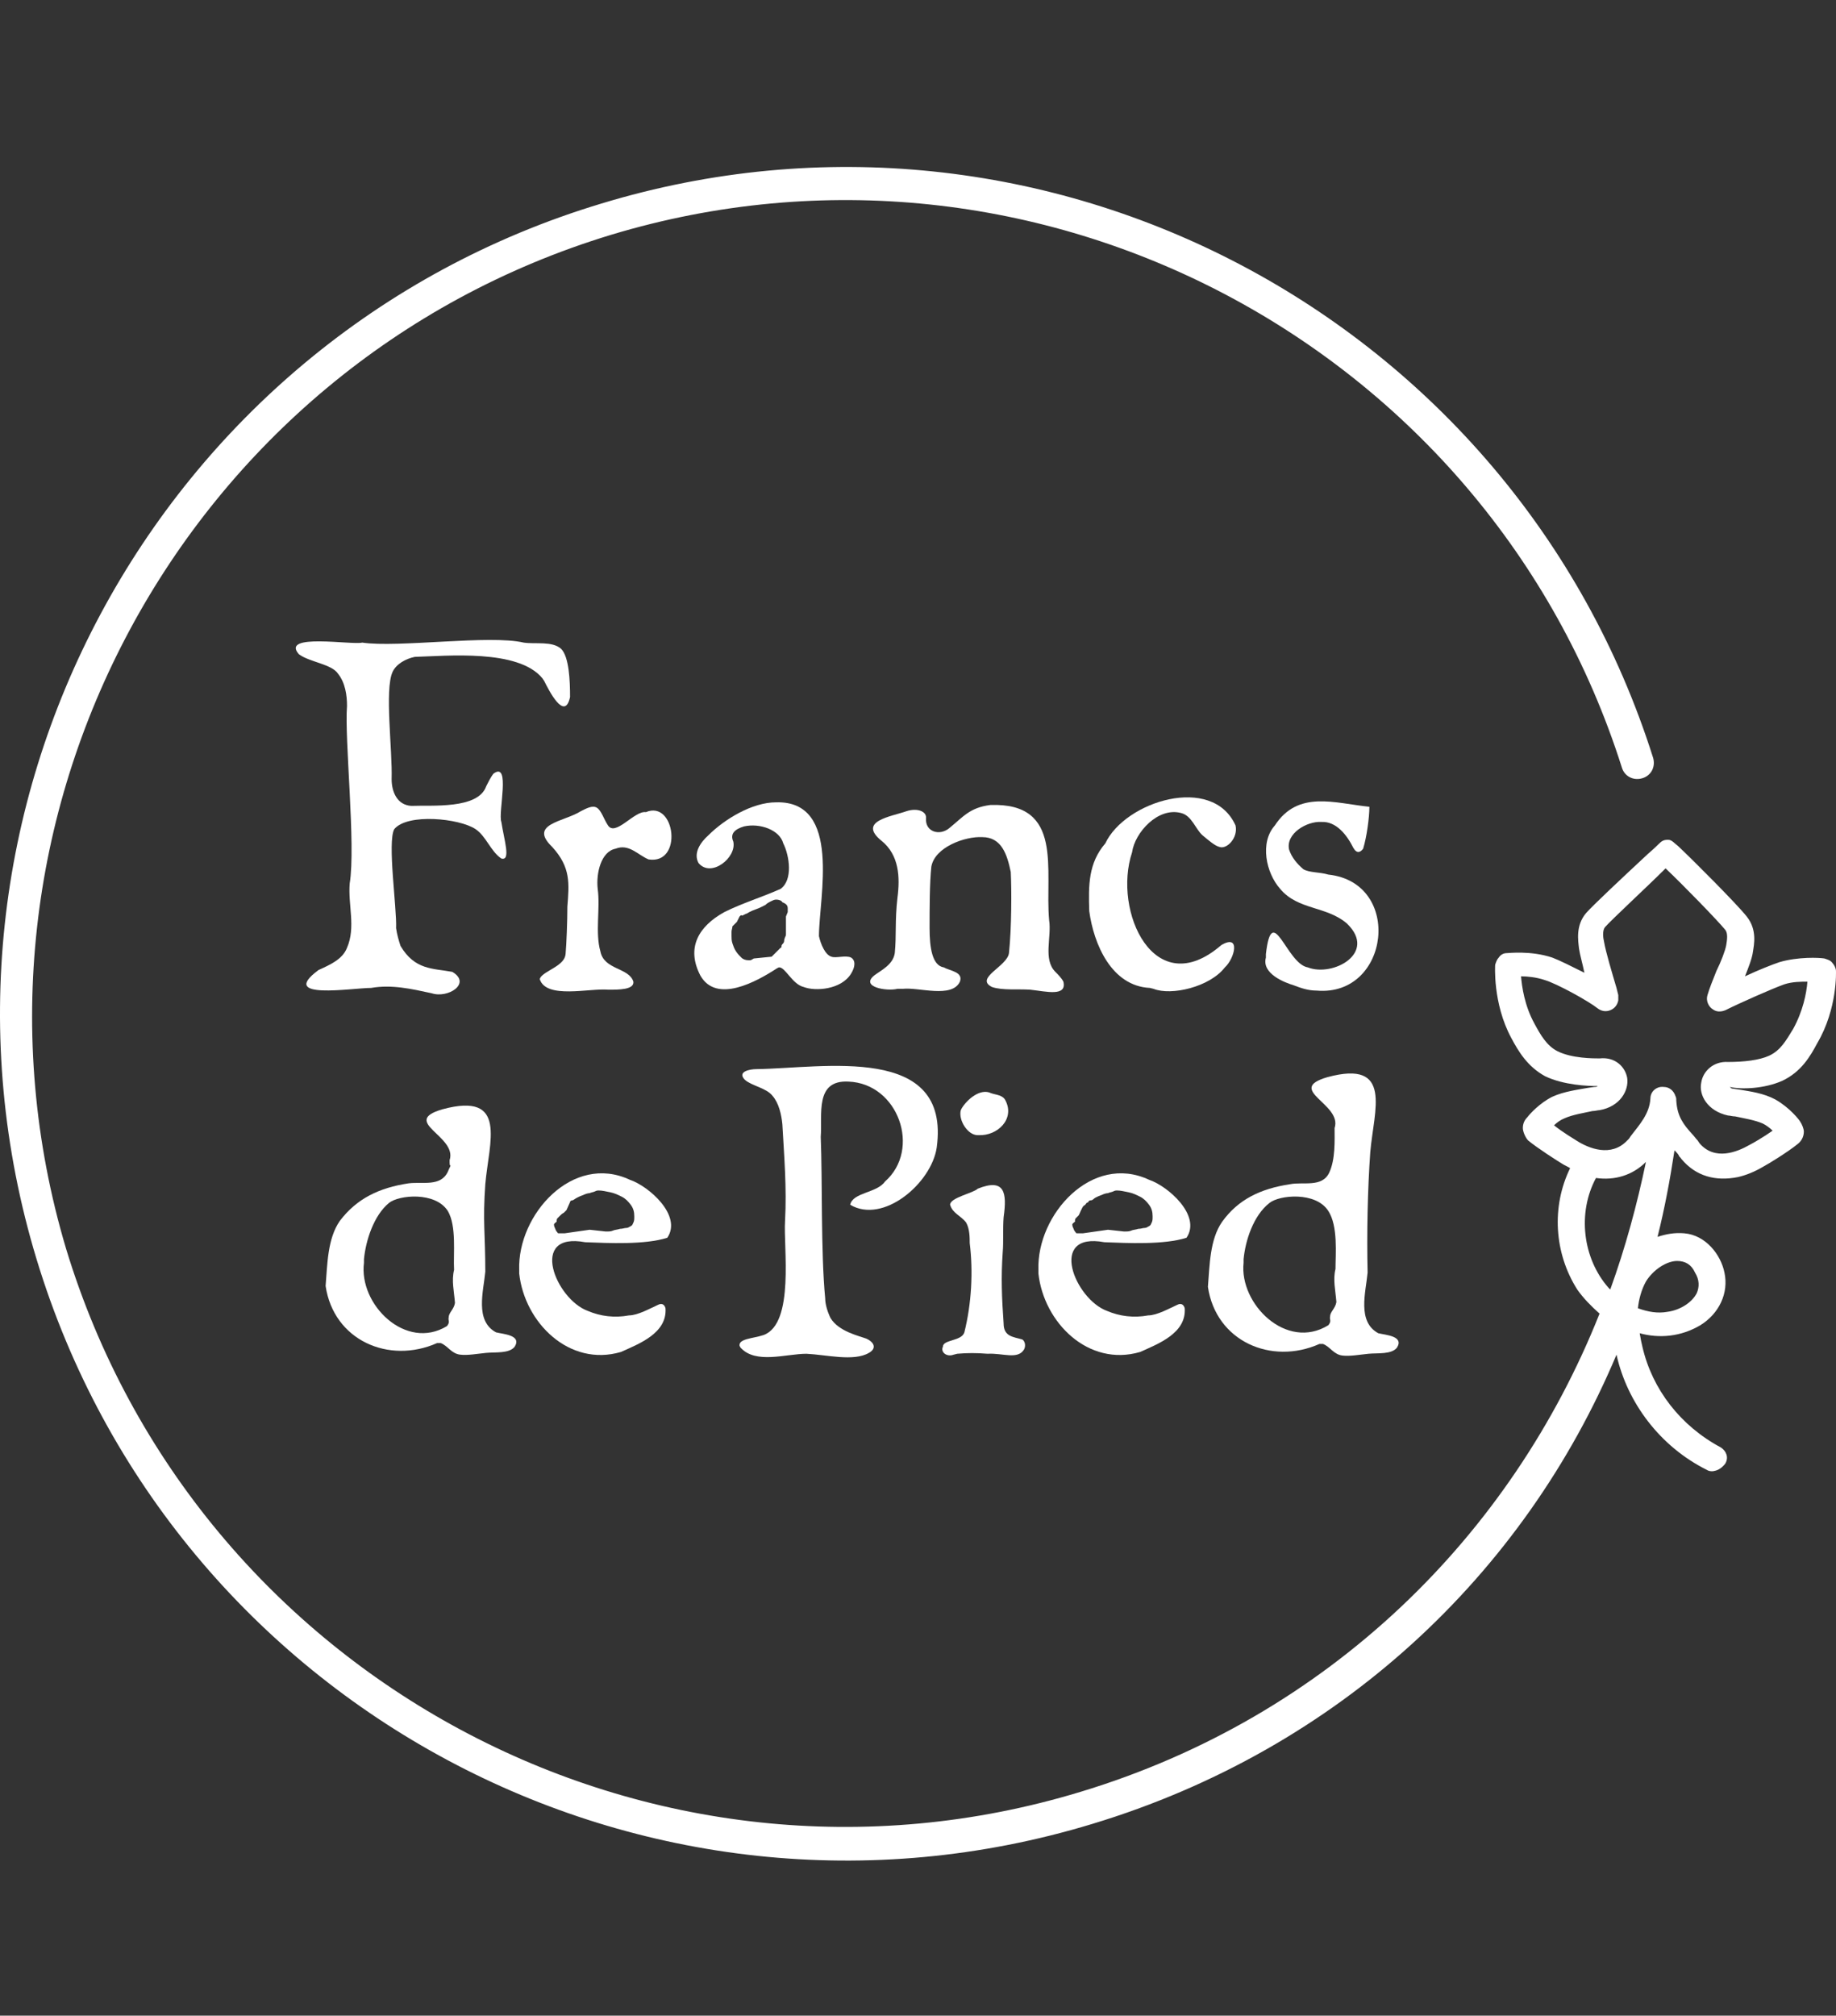 <?xml version="1.0" encoding="UTF-8"?>
<svg width="154px" height="169px" viewBox="0 0 154 169" version="1.1" xmlns="http://www.w3.org/2000/svg" xmlns:xlink="http://www.w3.org/1999/xlink">
    <rect x="0" y="0" width="154" height="169" fill="#333333" stroke="none"/>
    <title>Artboard</title>
    <g id="Artboard" stroke="none" stroke-width="1" fill="none" fill-rule="evenodd">
        <g id="Calque_1-2" transform="translate(0, 14)" fill="#FFFFFF" fill-rule="nonzero">
            <path d="M149.507,76.613 C151.078,75.864 151.827,74.593 152.425,73.47 C154.146,70.552 153.997,67.41 153.997,67.41 C153.997,67.186 153.847,66.887 153.697,66.737 C153.548,66.512 153.248,66.438 153.024,66.363 C152.575,66.288 150.854,66.213 149.282,66.662 C148.609,66.887 147.487,67.335 146.364,67.859 C146.663,67.111 146.963,66.363 147.038,65.764 C147.112,65.241 147.412,63.969 146.514,62.847 C145.691,61.799 141.874,57.984 140.752,56.936 C140.453,56.712 140.228,56.412 139.929,56.412 C139.555,56.412 139.405,56.487 139.106,56.786 C139.031,56.861 138.732,57.161 138.208,57.609 C136.038,59.629 133.643,61.874 133.045,62.547 C132.147,63.595 132.371,64.867 132.446,65.54 C132.521,66.064 132.745,66.812 132.895,67.56 C131.847,67.036 130.8,66.512 130.201,66.288 C128.405,65.689 126.535,65.914 126.385,65.914 C126.086,65.914 125.861,66.064 125.711,66.288 C125.562,66.438 125.487,66.662 125.412,66.887 C125.412,66.887 125.188,70.104 126.759,73.021 C127.358,74.144 128.106,75.415 129.603,76.238 C131.174,76.987 133.194,77.061 134.017,77.061 C133.943,77.136 133.793,77.136 133.718,77.136 L133.194,77.211 C132.371,77.361 131.174,77.51 130.201,77.959 C129.154,78.483 128.33,79.381 128.106,79.68 C127.881,79.904 127.732,80.204 127.732,80.578 C127.732,80.877 127.956,81.401 128.181,81.625 C129.004,82.298 130.65,83.346 131.024,83.57 C131.249,83.72 131.473,83.795 131.698,83.944 C130.126,87.161 130.351,91.052 132.296,94.119 C132.82,94.867 133.494,95.541 134.167,96.139 C126.759,114.768 111.419,129.956 90.617,136.24 C54.624,147.163 16.461,126.664 5.536,90.678 C-5.164,54.766 15.264,16.611 51.257,5.688 C86.95,-5.086 124.813,14.965 136.038,50.352 L136.038,50.352 C136.262,51.101 137.011,51.475 137.759,51.25 C138.507,51.026 138.881,50.278 138.657,49.529 L138.657,49.529 L138.657,49.529 C126.984,12.646 87.624,-8.228 50.434,3.069 C12.944,14.366 -8.307,54.093 3.067,91.576 C14.441,129.058 54.1,150.305 91.589,138.934 C112.392,132.649 127.881,117.911 135.589,99.581 C136.487,103.621 139.255,107.287 143.147,109.232 C143.371,109.382 143.67,109.382 143.895,109.307 C144.194,109.232 144.493,109.007 144.718,108.708 C145.017,108.185 144.793,107.661 144.344,107.362 C140.976,105.566 138.582,102.499 137.759,98.907 C137.684,98.608 137.609,98.234 137.534,97.785 C139.181,98.234 140.976,98.084 142.623,97.112 C144.194,96.139 145.017,94.419 144.643,92.698 C144.344,91.201 143.072,89.556 141.276,89.406 C140.453,89.331 139.704,89.481 139.031,89.705 C139.63,87.311 140.079,84.917 140.453,82.448 C140.602,82.598 140.752,82.747 140.827,82.897 C140.827,82.972 140.902,82.972 141.051,83.196 C142.249,84.618 143.895,85.067 145.766,84.693 C146.439,84.543 147.187,84.244 147.936,83.795 C148.235,83.645 149.956,82.598 150.779,81.924 C151.078,81.7 151.303,81.326 151.303,80.877 C151.303,80.653 151.153,80.278 151.004,80.054 L151.004,80.054 C150.929,79.904 150.106,78.857 148.908,78.184 C147.936,77.66 146.813,77.51 145.915,77.361 L145.391,77.286 C145.242,77.286 145.167,77.211 145.092,77.136 C146.065,77.361 148.01,77.286 149.507,76.613 L149.507,76.613 Z M135.065,94.119 C134.99,94.044 134.915,93.97 134.915,93.97 C132.745,91.501 132.296,87.685 133.868,84.767 C135.439,84.992 136.936,84.543 138.058,83.421 C137.31,87.012 136.337,90.603 135.065,94.119 L135.065,94.119 Z M140.677,91.725 C141.351,91.725 141.874,92.024 142.174,92.698 C142.548,93.296 142.548,93.895 142.323,94.419 C141.949,95.167 140.976,95.84 139.854,95.99 C139.031,96.139 138.208,95.99 137.385,95.69 C137.46,94.942 137.684,94.119 138.058,93.446 C138.657,92.473 139.779,91.725 140.677,91.725 L140.677,91.725 Z M142.698,76.762 C142.473,77.81 143.221,79.156 144.942,79.53 C145.092,79.53 145.317,79.605 145.541,79.605 C146.215,79.755 147.187,79.904 147.861,80.204 C148.16,80.353 148.459,80.578 148.684,80.802 C147.936,81.326 147.038,81.85 146.738,81.999 C145.691,82.598 143.82,83.346 142.548,81.85 L142.398,81.625 C142.249,81.476 142.099,81.251 141.949,81.101 C141.201,80.278 140.677,79.605 140.602,78.258 C140.602,78.109 140.602,78.034 140.528,77.884 C140.378,77.435 140.004,77.136 139.555,77.136 C138.956,77.061 138.432,77.51 138.432,78.109 C138.357,79.381 137.534,80.278 136.786,81.251 L136.636,81.476 L136.487,81.625 C135.14,83.047 133.269,82.298 132.222,81.625 C131.997,81.476 131.099,80.952 130.351,80.353 C130.575,80.129 130.875,79.904 131.249,79.755 C131.922,79.455 132.895,79.306 133.568,79.156 C133.793,79.156 134.017,79.081 134.167,79.081 C135.888,78.782 136.636,77.435 136.487,76.388 C136.337,75.49 135.514,74.593 134.167,74.742 C133.643,74.742 131.847,74.742 130.65,74.144 C129.752,73.695 129.228,72.797 128.705,71.824 C127.881,70.328 127.657,68.757 127.582,67.859 C128.106,67.859 128.854,67.934 129.528,68.158 C130.575,68.458 133.269,69.954 134.017,70.552 C134.317,70.777 134.691,70.852 135.065,70.702 C135.439,70.552 135.664,70.253 135.738,69.879 C135.738,69.73 135.738,69.58 135.738,69.43 L135.589,68.832 C135.215,67.56 134.691,65.839 134.541,64.941 C134.466,64.642 134.392,64.044 134.616,63.744 C135.215,63.071 138.283,60.228 139.555,58.956 C139.63,58.881 139.63,58.881 139.704,58.806 C141.201,60.228 144.044,63.146 144.718,63.969 C144.942,64.268 144.868,64.792 144.793,65.241 C144.718,65.689 144.344,66.662 143.97,67.41 C143.67,68.158 143.371,68.907 143.221,69.43 C143.072,69.879 143.296,70.403 143.67,70.627 C143.97,70.852 144.344,70.852 144.718,70.702 C145.915,70.104 148.609,68.907 149.657,68.532 C150.33,68.308 151.078,68.308 151.602,68.308 C151.527,69.281 151.228,70.777 150.405,72.273 C149.806,73.246 149.357,74.069 148.385,74.518 C147.561,74.892 146.289,75.041 144.942,75.041 C143.745,74.967 142.847,75.79 142.698,76.762 L142.698,76.762 Z" id="Shape"></path>
            <path d="M45.495,42.871 L45.645,43.095 C46.019,43.843 47.366,46.537 47.815,44.442 C47.815,43.095 47.74,41.075 47.066,40.402 C46.318,39.729 44.896,40.028 43.924,39.878 C41.08,39.205 33.373,40.327 30.38,39.878 C29.556,40.103 23.495,39.055 25.067,40.851 C25.965,41.524 27.835,41.674 28.359,42.497 C28.958,43.245 29.107,44.292 29.107,45.19 C28.883,47.958 29.856,56.861 29.332,60.078 C29.182,61.874 29.856,63.744 29.107,65.465 C28.733,66.438 27.686,66.887 26.713,67.335 C23.271,69.879 29.556,68.832 31.128,68.832 C32.849,68.532 34.495,68.907 36.216,69.281 C37.563,69.73 39.583,68.458 37.937,67.485 C36.291,67.186 34.794,67.335 33.597,65.315 C33.447,64.867 33.298,64.343 33.223,63.819 C33.298,62.173 32.475,56.562 33.073,55.515 C34.196,54.168 38.536,54.617 39.883,55.515 C40.781,56.113 41.155,57.385 42.053,57.984 C42.876,58.208 42.277,56.412 42.053,54.916 C41.753,54.168 42.876,49.754 41.379,50.876 C41.155,51.175 40.93,51.624 40.781,51.923 C40.107,53.869 36.216,53.495 34.495,53.569 C33.298,53.495 32.849,52.372 32.849,51.325 C32.924,48.856 32.25,43.843 32.924,42.347 C33.223,41.674 34.046,41.225 34.794,41.075 C37.488,41 43.475,40.402 45.495,42.871 L45.495,42.871 Z" id="Path"></path>
            <path d="M51.631,57.161 C52.753,56.712 53.502,57.684 54.4,58.058 C57.318,58.507 56.644,53.046 54.175,54.093 C53.202,53.944 51.556,56.263 50.957,55.141 C50.658,54.692 50.434,53.944 50.059,53.719 C49.685,53.495 49.162,53.794 48.713,54.018 C47.291,54.916 44.298,55.066 46.318,57.011 C47.889,58.732 47.74,60.078 47.59,62.024 C47.59,63.221 47.515,65.166 47.44,65.989 C47.366,66.961 45.794,67.335 45.345,67.934 L45.27,68.084 C45.794,69.804 49.461,68.832 51.032,68.981 C51.93,68.981 53.202,68.981 53.127,68.308 C52.753,67.111 50.658,67.335 50.359,65.764 C49.91,64.193 50.359,62.173 50.134,60.527 C49.985,59.181 50.434,57.385 51.631,57.161 L51.631,57.161 Z" id="Path"></path>
            <path d="M65.474,60.527 C63.978,61.201 62.257,61.724 60.76,62.472 C58.59,63.669 57.542,65.465 58.74,67.784 C60.087,70.178 63.454,68.308 65.175,67.186 L65.325,67.111 C65.848,67.036 66.447,68.532 67.42,68.757 C68.393,69.131 70.563,68.981 71.386,67.635 C71.76,67.036 71.76,66.512 71.386,66.288 C70.937,66.064 70.114,66.363 69.739,66.213 C69.216,66.064 68.842,65.166 68.692,64.492 C68.692,61.275 70.637,53.121 65.1,53.27 C63.08,53.27 60.76,54.692 59.413,56.038 C58.74,56.637 58.141,57.535 58.59,58.358 C59.638,59.629 61.808,57.909 61.508,56.562 C61.209,55.889 61.658,55.515 62.406,55.29 C63.753,54.991 65.399,55.589 65.699,56.712 C66.223,57.759 66.522,59.779 65.474,60.527 L65.474,60.527 Z M66.073,62.173 L66.073,62.472 L65.923,62.847 C65.923,62.921 65.923,63.071 65.923,63.146 C65.923,63.221 65.923,63.37 65.923,63.445 C65.923,63.595 65.923,63.669 65.923,63.819 C65.923,63.969 65.923,64.044 65.923,64.193 C65.923,64.193 65.923,64.268 65.923,64.343 C65.923,64.492 65.848,64.567 65.848,64.567 C65.848,64.642 65.774,64.717 65.774,64.867 C65.774,65.016 65.699,65.091 65.624,65.166 C65.549,65.241 65.549,65.315 65.549,65.39 C65.549,65.465 65.474,65.465 65.474,65.465 C65.474,65.465 65.399,65.54 65.325,65.615 C65.25,65.689 65.175,65.764 65.1,65.839 C65.025,65.914 64.95,65.989 64.876,66.064 C64.801,66.138 64.726,66.213 64.726,66.213 L63.229,66.363 C63.08,66.438 63.005,66.512 62.93,66.512 C62.93,66.512 62.855,66.512 62.78,66.512 C62.556,66.512 62.331,66.438 62.182,66.288 C62.032,66.138 61.882,65.989 61.733,65.764 C61.583,65.54 61.508,65.315 61.433,65.091 C61.359,64.867 61.359,64.642 61.359,64.492 C61.359,64.418 61.359,64.268 61.359,64.118 C61.359,63.969 61.433,63.819 61.433,63.669 L61.808,63.295 L62.032,62.847 C62.032,62.847 62.032,62.847 62.107,62.772 C62.182,62.697 62.257,62.772 62.257,62.772 L62.556,62.622 C62.631,62.622 62.706,62.547 62.855,62.472 C63.005,62.398 63.155,62.323 63.379,62.248 C63.603,62.173 63.753,62.098 63.903,62.024 C64.052,61.949 64.202,61.874 64.202,61.874 C64.352,61.724 64.501,61.649 64.651,61.575 C64.801,61.5 64.95,61.425 65.1,61.425 C65.325,61.425 65.549,61.5 65.624,61.649 C65.998,61.799 66.073,61.949 66.073,62.173 L66.073,62.173 Z" id="Shape"></path>
            <path d="M89.195,68.308 C89.045,68.009 88.746,67.71 88.521,67.485 C87.474,66.438 88.222,64.567 87.998,63.146 C87.624,58.956 89.27,53.27 83.059,53.495 C81.338,53.719 80.814,54.467 79.617,55.44 C78.794,56.113 77.596,55.739 77.671,54.617 C77.746,54.018 76.923,53.719 76.025,54.018 C74.753,54.467 71.909,54.841 73.93,56.487 C75.426,57.684 75.501,59.555 75.277,61.275 C75.052,63.221 75.202,64.418 75.052,65.914 C74.903,66.887 73.93,67.335 73.331,67.784 C72.134,68.757 74.379,69.131 75.277,68.907 L75.726,68.907 C77.073,68.757 79.841,69.73 80.515,68.308 C80.814,67.485 79.692,67.41 79.168,67.111 C78.195,66.961 77.971,65.465 77.971,63.819 C77.971,62.248 77.971,60.004 78.12,58.657 C78.42,57.011 80.964,56.113 82.386,56.188 C84.032,56.188 84.481,57.684 84.78,59.106 C84.855,60.527 84.855,63.819 84.63,65.914 C84.481,67.036 81.712,68.009 83.209,68.757 C84.107,69.056 85.379,68.907 86.426,68.981 C87.773,69.131 89.494,69.58 89.195,68.308 L89.195,68.308 Z" id="Path"></path>
            <path d="M102.739,67.111 C103.562,66.363 104.086,64.268 102.44,65.241 C96.827,70.104 93.311,62.398 94.957,57.46 C95.181,55.814 97.127,53.644 99.072,54.168 C99.97,54.392 100.27,55.515 100.868,56.038 C101.317,56.412 101.916,56.936 102.29,57.011 C102.889,57.235 103.861,56.263 103.637,55.215 C101.691,50.876 94.358,53.195 92.712,56.712 C91.29,58.358 91.29,60.228 91.365,62.398 C91.739,65.166 93.236,68.682 96.453,68.832 L96.753,68.907 C98.249,69.505 101.467,68.757 102.739,67.111 Z" id="Path"></path>
            <path d="M109.698,67.111 C107.902,66.812 106.705,61.5 106.181,65.989 L106.181,66.288 C105.807,67.635 107.753,68.383 108.501,68.607 C109.099,68.832 109.698,69.056 110.446,69.056 C116.582,69.58 117.705,60.004 111.419,59.33 C110.671,59.106 109.848,59.181 109.324,58.881 C108.8,58.432 108.351,57.909 108.127,57.235 C107.827,55.889 109.623,54.841 110.82,54.916 C112.093,54.841 112.991,56.038 113.514,57.086 C113.814,57.609 114.113,57.46 114.337,57.161 C114.637,56.188 114.861,54.542 114.861,53.644 C111.943,53.345 108.875,52.223 106.929,55.215 C105.657,56.637 106.181,59.181 107.378,60.527 C108.875,62.323 111.269,61.949 112.991,63.445 C115.535,65.914 111.793,67.934 109.698,67.111 Z" id="Path"></path>
            <path d="M34.271,85.216 C31.801,85.59 29.931,86.488 28.509,88.358 C27.461,89.855 27.461,92.024 27.312,93.82 C27.985,98.384 32.624,100.404 36.665,98.608 L36.964,98.608 C37.563,98.833 37.862,99.506 38.611,99.581 C39.209,99.656 40.032,99.506 40.781,99.431 C41.529,99.356 42.726,99.506 43.175,98.907 C43.774,97.935 42.202,97.86 41.604,97.71 C39.808,96.738 40.556,94.269 40.706,92.623 C40.706,89.406 40.481,88.433 40.706,85.291 C41.005,81.775 42.651,77.51 37.114,79.007 C33.522,80.054 38.386,81.251 37.713,83.271 C37.713,83.645 37.713,83.72 37.788,83.72 C37.788,83.795 37.713,83.87 37.563,84.244 C36.964,85.516 35.468,85.067 34.271,85.216 Z M38.087,92.473 C37.862,93.371 38.087,94.269 38.162,95.241 C38.087,95.765 37.638,96.064 37.638,96.439 C37.563,96.738 37.788,96.813 37.488,97.187 C34.046,99.282 30.08,95.391 30.529,91.875 L30.529,91.576 C30.679,90.004 31.352,87.91 32.624,86.862 C33.447,86.189 36.515,85.89 37.563,87.536 C38.311,88.807 38.012,91.127 38.087,92.473 L38.087,92.473 Z" id="Shape"></path>
            <path d="M49.087,90.154 C51.032,90.229 54.1,90.379 55.971,89.78 C57.243,87.91 54.4,85.441 52.828,84.917 C48.039,82.673 43.4,87.835 43.549,92.473 L43.549,92.773 C43.998,96.887 47.74,100.628 52.08,99.356 C53.576,98.683 55.971,97.785 55.821,95.69 C55.746,95.391 55.522,95.241 55.223,95.391 C54.549,95.69 53.502,96.289 52.753,96.289 C51.556,96.513 50.359,96.364 49.311,95.915 C46.617,94.942 44.298,89.256 49.087,90.154 L49.087,90.154 Z M46.692,88.433 C46.692,88.284 46.692,88.209 46.767,88.134 C46.842,88.059 46.917,87.984 46.992,87.91 C47.066,87.835 47.141,87.76 47.291,87.685 C47.366,87.61 47.44,87.536 47.515,87.461 L47.815,86.787 C47.815,86.713 47.889,86.638 48.039,86.638 C48.189,86.563 48.264,86.488 48.413,86.413 C48.563,86.338 48.713,86.264 48.937,86.189 C49.087,86.114 49.311,86.039 49.461,86.039 C49.611,85.964 49.76,85.964 49.91,85.89 C50.059,85.815 50.134,85.815 50.209,85.815 C50.508,85.815 50.808,85.89 51.182,85.964 C51.556,86.039 51.855,86.189 52.155,86.338 C52.454,86.488 52.678,86.713 52.903,87.012 C53.127,87.311 53.202,87.61 53.202,87.984 C53.202,88.209 53.202,88.358 53.127,88.508 C53.053,88.658 53.053,88.733 52.903,88.807 C52.753,88.882 52.678,88.957 52.529,88.957 C52.379,88.957 52.23,89.032 52.005,89.032 C51.781,89.107 51.556,89.107 51.406,89.181 C51.257,89.256 51.032,89.256 50.808,89.256 L49.461,89.107 L47.366,89.406 L46.842,89.406 C46.767,89.406 46.767,89.331 46.692,89.256 C46.617,89.181 46.617,89.107 46.543,88.957 C46.468,88.807 46.468,88.733 46.468,88.658 C46.468,88.583 46.692,88.433 46.692,88.433 L46.692,88.433 Z" id="Shape"></path>
            <path d="M71.311,87.012 C74.08,88.658 78.12,85.216 78.569,82.224 C79.767,73.47 69.066,75.565 63.454,75.64 C62.855,75.64 61.808,75.864 62.481,76.538 C63.08,77.061 64.277,77.211 64.801,77.884 C65.325,78.483 65.549,79.455 65.624,80.278 C65.774,82.972 65.998,85.59 65.848,88.358 C65.699,90.528 66.671,96.962 64.052,97.935 C63.155,98.234 61.957,98.234 62.032,98.833 L62.107,98.982 C63.379,100.404 65.923,99.506 67.644,99.506 C69.29,99.581 71.61,100.179 72.882,99.431 C73.556,99.057 73.331,98.533 72.658,98.234 C72.059,98.01 70.338,97.636 69.665,96.513 C69.44,96.064 69.216,95.391 69.216,94.867 C68.842,90.977 68.991,84.917 68.842,81.326 C68.991,79.455 68.318,76.538 71.161,76.687 C75.352,76.837 77.297,82.373 74.229,85.067 C73.556,86.039 71.535,85.964 71.311,87.012 L71.311,87.012 Z" id="Path"></path>
            <path d="M79.093,98.907 C78.869,99.356 79.392,99.805 79.991,99.581 L80.29,99.506 C81.113,99.431 81.937,99.431 82.835,99.506 C84.107,99.431 85.379,100.03 85.902,99.132 C86.052,98.833 85.977,98.459 85.753,98.309 C85.005,98.084 84.181,98.084 84.181,96.962 C84.032,94.867 83.957,93.072 84.107,90.977 C84.181,90.154 84.107,89.032 84.181,88.059 C84.481,85.964 84.256,84.767 82.011,85.665 C81.637,86.039 79.692,86.413 79.692,87.012 C79.916,87.76 80.59,87.91 81.039,88.508 C81.338,89.032 81.338,89.78 81.338,90.229 C81.637,92.623 81.488,95.316 80.889,97.71 C80.664,98.459 79.093,98.309 79.093,98.907 L79.093,98.907 Z" id="Path"></path>
            <path d="M84.331,78.258 C84.107,77.81 83.583,77.81 83.134,77.66 C82.236,77.211 81.113,78.184 80.664,78.932 L80.59,79.081 C80.365,79.904 81.188,81.251 82.086,81.176 C83.658,81.251 85.154,79.83 84.331,78.258 L84.331,78.258 Z" id="Path"></path>
            <path d="M92.637,90.154 C94.583,90.229 97.651,90.379 99.521,89.78 C100.793,87.91 97.95,85.441 96.379,84.917 C91.589,82.673 86.95,87.835 87.1,92.473 L87.1,92.773 C87.549,96.887 91.29,100.628 95.63,99.356 C97.127,98.683 99.521,97.785 99.372,95.69 C99.297,95.391 99.072,95.241 98.773,95.391 C98.1,95.69 97.052,96.289 96.304,96.289 C95.106,96.513 93.909,96.364 92.862,95.915 C90.168,94.942 87.848,89.256 92.637,90.154 L92.637,90.154 Z M90.168,88.433 C90.168,88.284 90.168,88.209 90.243,88.134 C90.317,88.059 90.392,87.984 90.467,87.91 C90.542,87.835 90.766,87.161 90.916,87.087 C91.066,87.012 91.066,86.937 91.141,86.862 L91.29,86.787 C91.29,86.713 91.365,86.638 91.515,86.638 C91.664,86.638 91.739,86.488 91.889,86.413 C92.038,86.338 92.188,86.264 92.413,86.189 C92.562,86.114 92.787,86.039 92.936,86.039 C93.086,85.964 93.236,85.964 93.385,85.89 C93.535,85.815 93.61,85.815 93.685,85.815 C93.984,85.815 94.283,85.89 94.657,85.964 C95.032,86.039 95.331,86.189 95.63,86.338 C95.93,86.488 96.154,86.713 96.379,87.012 C96.603,87.311 96.678,87.61 96.678,87.984 C96.678,88.209 96.678,88.358 96.603,88.508 C96.528,88.658 96.528,88.733 96.379,88.807 C96.229,88.882 96.154,88.957 96.004,88.957 C95.855,88.957 95.705,89.032 95.481,89.032 C95.256,89.107 95.032,89.107 94.882,89.181 C94.732,89.256 94.508,89.256 94.283,89.256 L92.936,89.107 L90.841,89.406 L90.317,89.406 C90.243,89.406 90.243,89.331 90.168,89.256 C90.093,89.181 90.093,89.107 90.018,88.957 C89.943,88.807 89.943,88.733 89.943,88.658 C89.943,88.583 90.168,88.433 90.168,88.433 L90.168,88.433 Z" id="Shape"></path>
            <path d="M110.671,98.683 L110.97,98.683 C111.569,98.907 111.868,99.581 112.616,99.656 C113.215,99.73 114.038,99.581 114.786,99.506 C115.535,99.431 116.732,99.581 117.181,98.982 C117.78,98.01 116.208,97.935 115.61,97.785 C113.814,96.813 114.562,94.344 114.712,92.698 C114.637,89.481 114.712,85.74 114.936,82.598 C115.235,79.081 116.882,74.817 111.344,76.313 C107.753,77.361 112.616,78.558 111.943,80.578 C111.943,81.625 112.018,83.196 111.494,84.318 C110.895,85.59 109.324,85.067 108.201,85.291 C105.732,85.665 103.861,86.563 102.514,88.433 C101.467,89.93 101.467,92.099 101.317,93.895 C101.991,98.459 106.63,100.479 110.671,98.683 L110.671,98.683 Z M104.31,91.875 L104.31,91.576 C104.46,90.004 105.133,87.91 106.48,86.862 C107.304,86.189 110.372,85.89 111.419,87.536 C112.242,88.807 112.018,91.127 112.018,92.399 C111.793,93.296 112.018,94.194 112.093,95.167 C112.018,95.69 111.569,95.99 111.569,96.364 C111.494,96.663 111.718,96.738 111.419,97.112 C107.902,99.282 103.936,95.316 104.31,91.875 L104.31,91.875 Z" id="Shape"></path>
        </g>
    </g>
</svg>